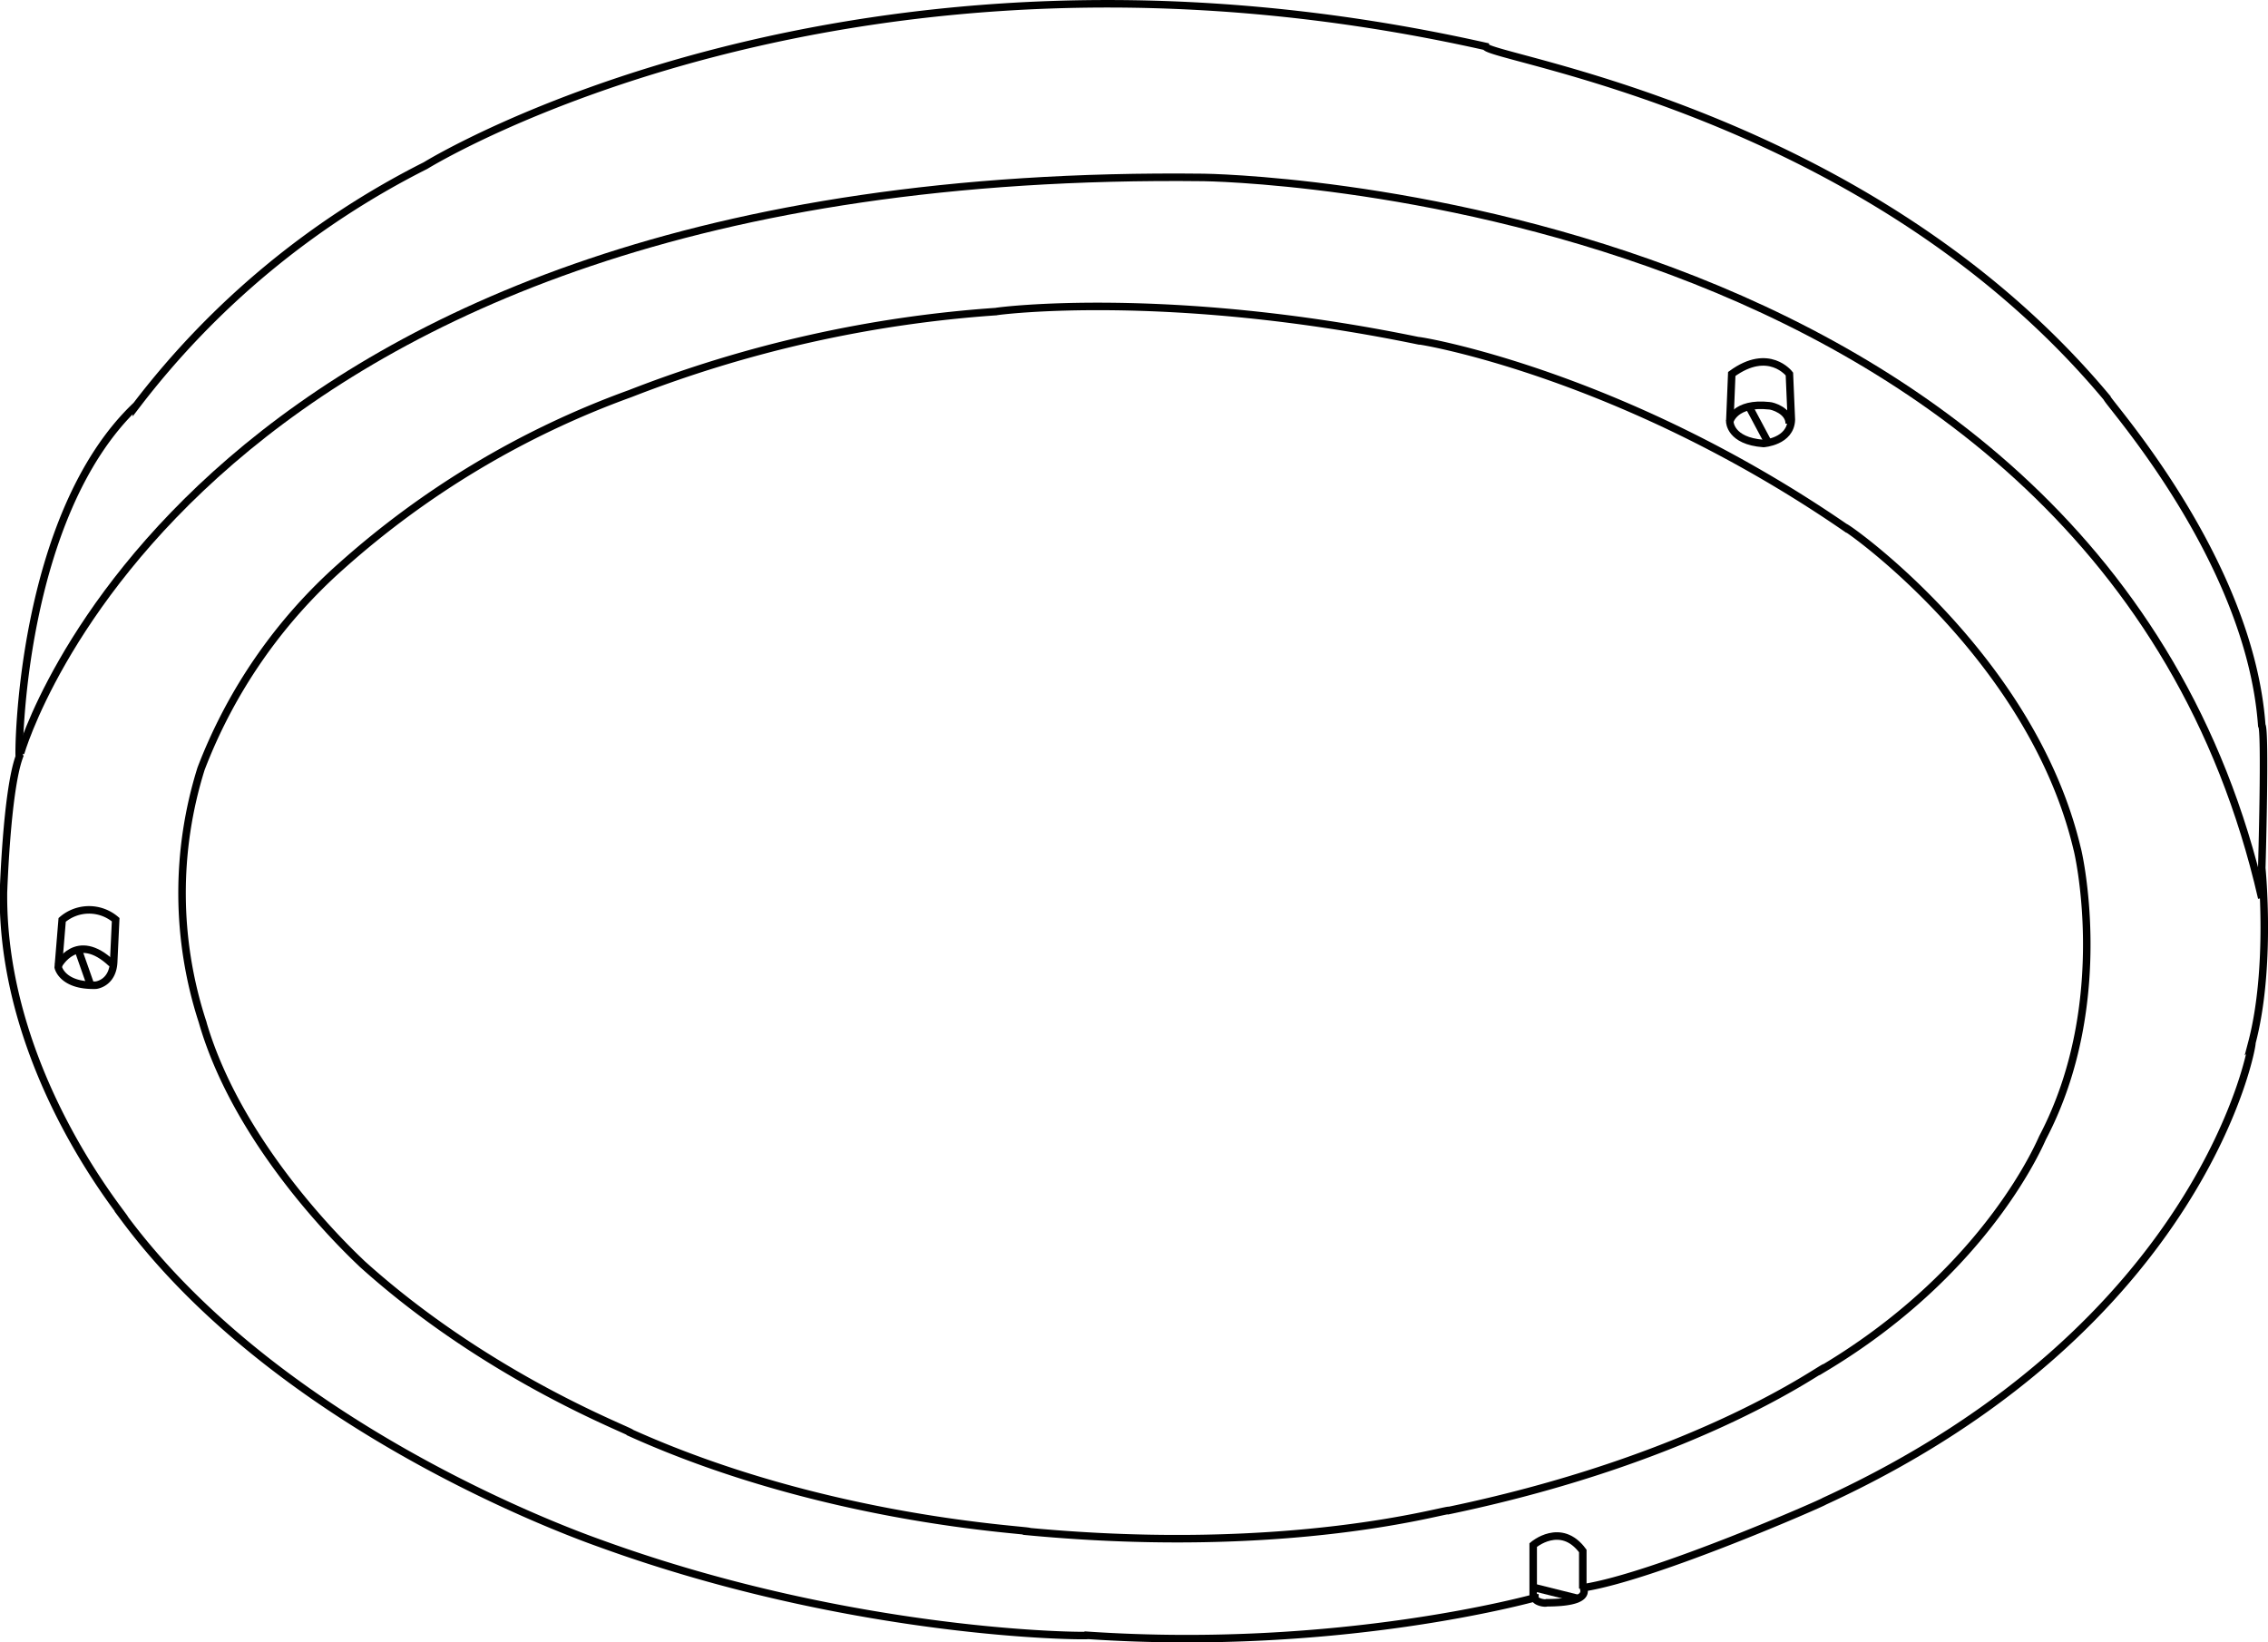 <svg id="Layer_1" data-name="Layer 1" xmlns="http://www.w3.org/2000/svg" viewBox="0 0 301.77 218.54"><defs><style>.cls-1{fill:none;stroke:#000;}</style></defs><path class="cls-1" d="M60.35,107.32S116.61,72.45,201.4,91.47c.26,1.58,50.71,8.45,82.67,46.75,0,.53,19,21.39,20.6,43.58.53.53,0,19,0,19S306,214,303.35,224.06c.26-.26-6.08,37.64-56.92,61,.26,0-22.45,10-32,11.49,0,.26,1.06,2-4.89,2-.26.13-1.58-.13-1.58-.66-.13,0-25.75,7.26-59.43,5,0,.13-30.77.13-64.71-12.15.13,0-41.6-13.87-63.52-43.32.4.13-16.38-19.28-16.11-43.45,0,.4.4-13.34,2.11-18-.13-.13,0-32,15.58-46.75A111.48,111.48,0,0,1,60.35,107.32Z" transform="translate(-3.73 -85.29)"/><path class="cls-1" d="M6.47,185.5s22.19-78.18,157.42-76.6c0,0,119.12,1.32,140.78,95.88" transform="translate(-3.73 -85.29)"/><path class="cls-1" d="M12,207.69,11.48,214s.52,2.51,5,2.38c0,0,2.28-.22,2.38-3.17l.26-5.55A5.46,5.46,0,0,0,12,207.69Z" transform="translate(-3.73 -85.29)"/><path class="cls-1" d="M11.48,213.76s2.45-4.71,7.13-.26" transform="translate(-3.73 -85.29)"/><path class="cls-1" d="M14.13,211.65l1.58,4.49" transform="translate(-3.73 -85.29)"/><path class="cls-1" d="M207.73,298v-7.13s3.68-3.17,6.6.79v5" transform="translate(-3.73 -85.29)"/><path class="cls-1" d="M207.47,296.43l6.34,1.58" transform="translate(-3.73 -85.29)"/><path class="cls-1" d="M234.15,135.05l-.26,6.34s0,2.58,4.49,2.91c0,0,3.61-.24,3.7-3.17l-.26-6.08S239.08,131.44,234.15,135.05Z" transform="translate(-3.73 -85.29)"/><path class="cls-1" d="M233.88,141.39s.62-2.62,5.28-2.11c.35,0,2.64.64,2.64,2.38" transform="translate(-3.73 -85.29)"/><path class="cls-1" d="M236.52,139.54,238.9,144" transform="translate(-3.73 -85.29)"/><path class="cls-1" d="M49.08,160.67a117.85,117.85,0,0,1,38.48-23,165.1,165.1,0,0,1,48.69-10.92c.26-.09,22.8-3,56.17,3.87.09-.09,26.94,4.31,56.79,24.83.09-.18,24.83,17.08,30.9,42.79,0-.18,4.93,20.25-4.58,38.39-.09.09-7,17.43-29,30.64.09-.44-16,11.89-50,19-.26-.26-20.87,6.08-55.82,2.82.18-.26-26.77-1.32-53-13.12.09-.26-18.84-7.22-35.83-22.54.18.09-16.11-14.44-21.22-32.22a55.34,55.34,0,0,1-.18-33.63A68.9,68.9,0,0,1,49.08,160.67Z" transform="translate(-3.73 -85.29)"/></svg>